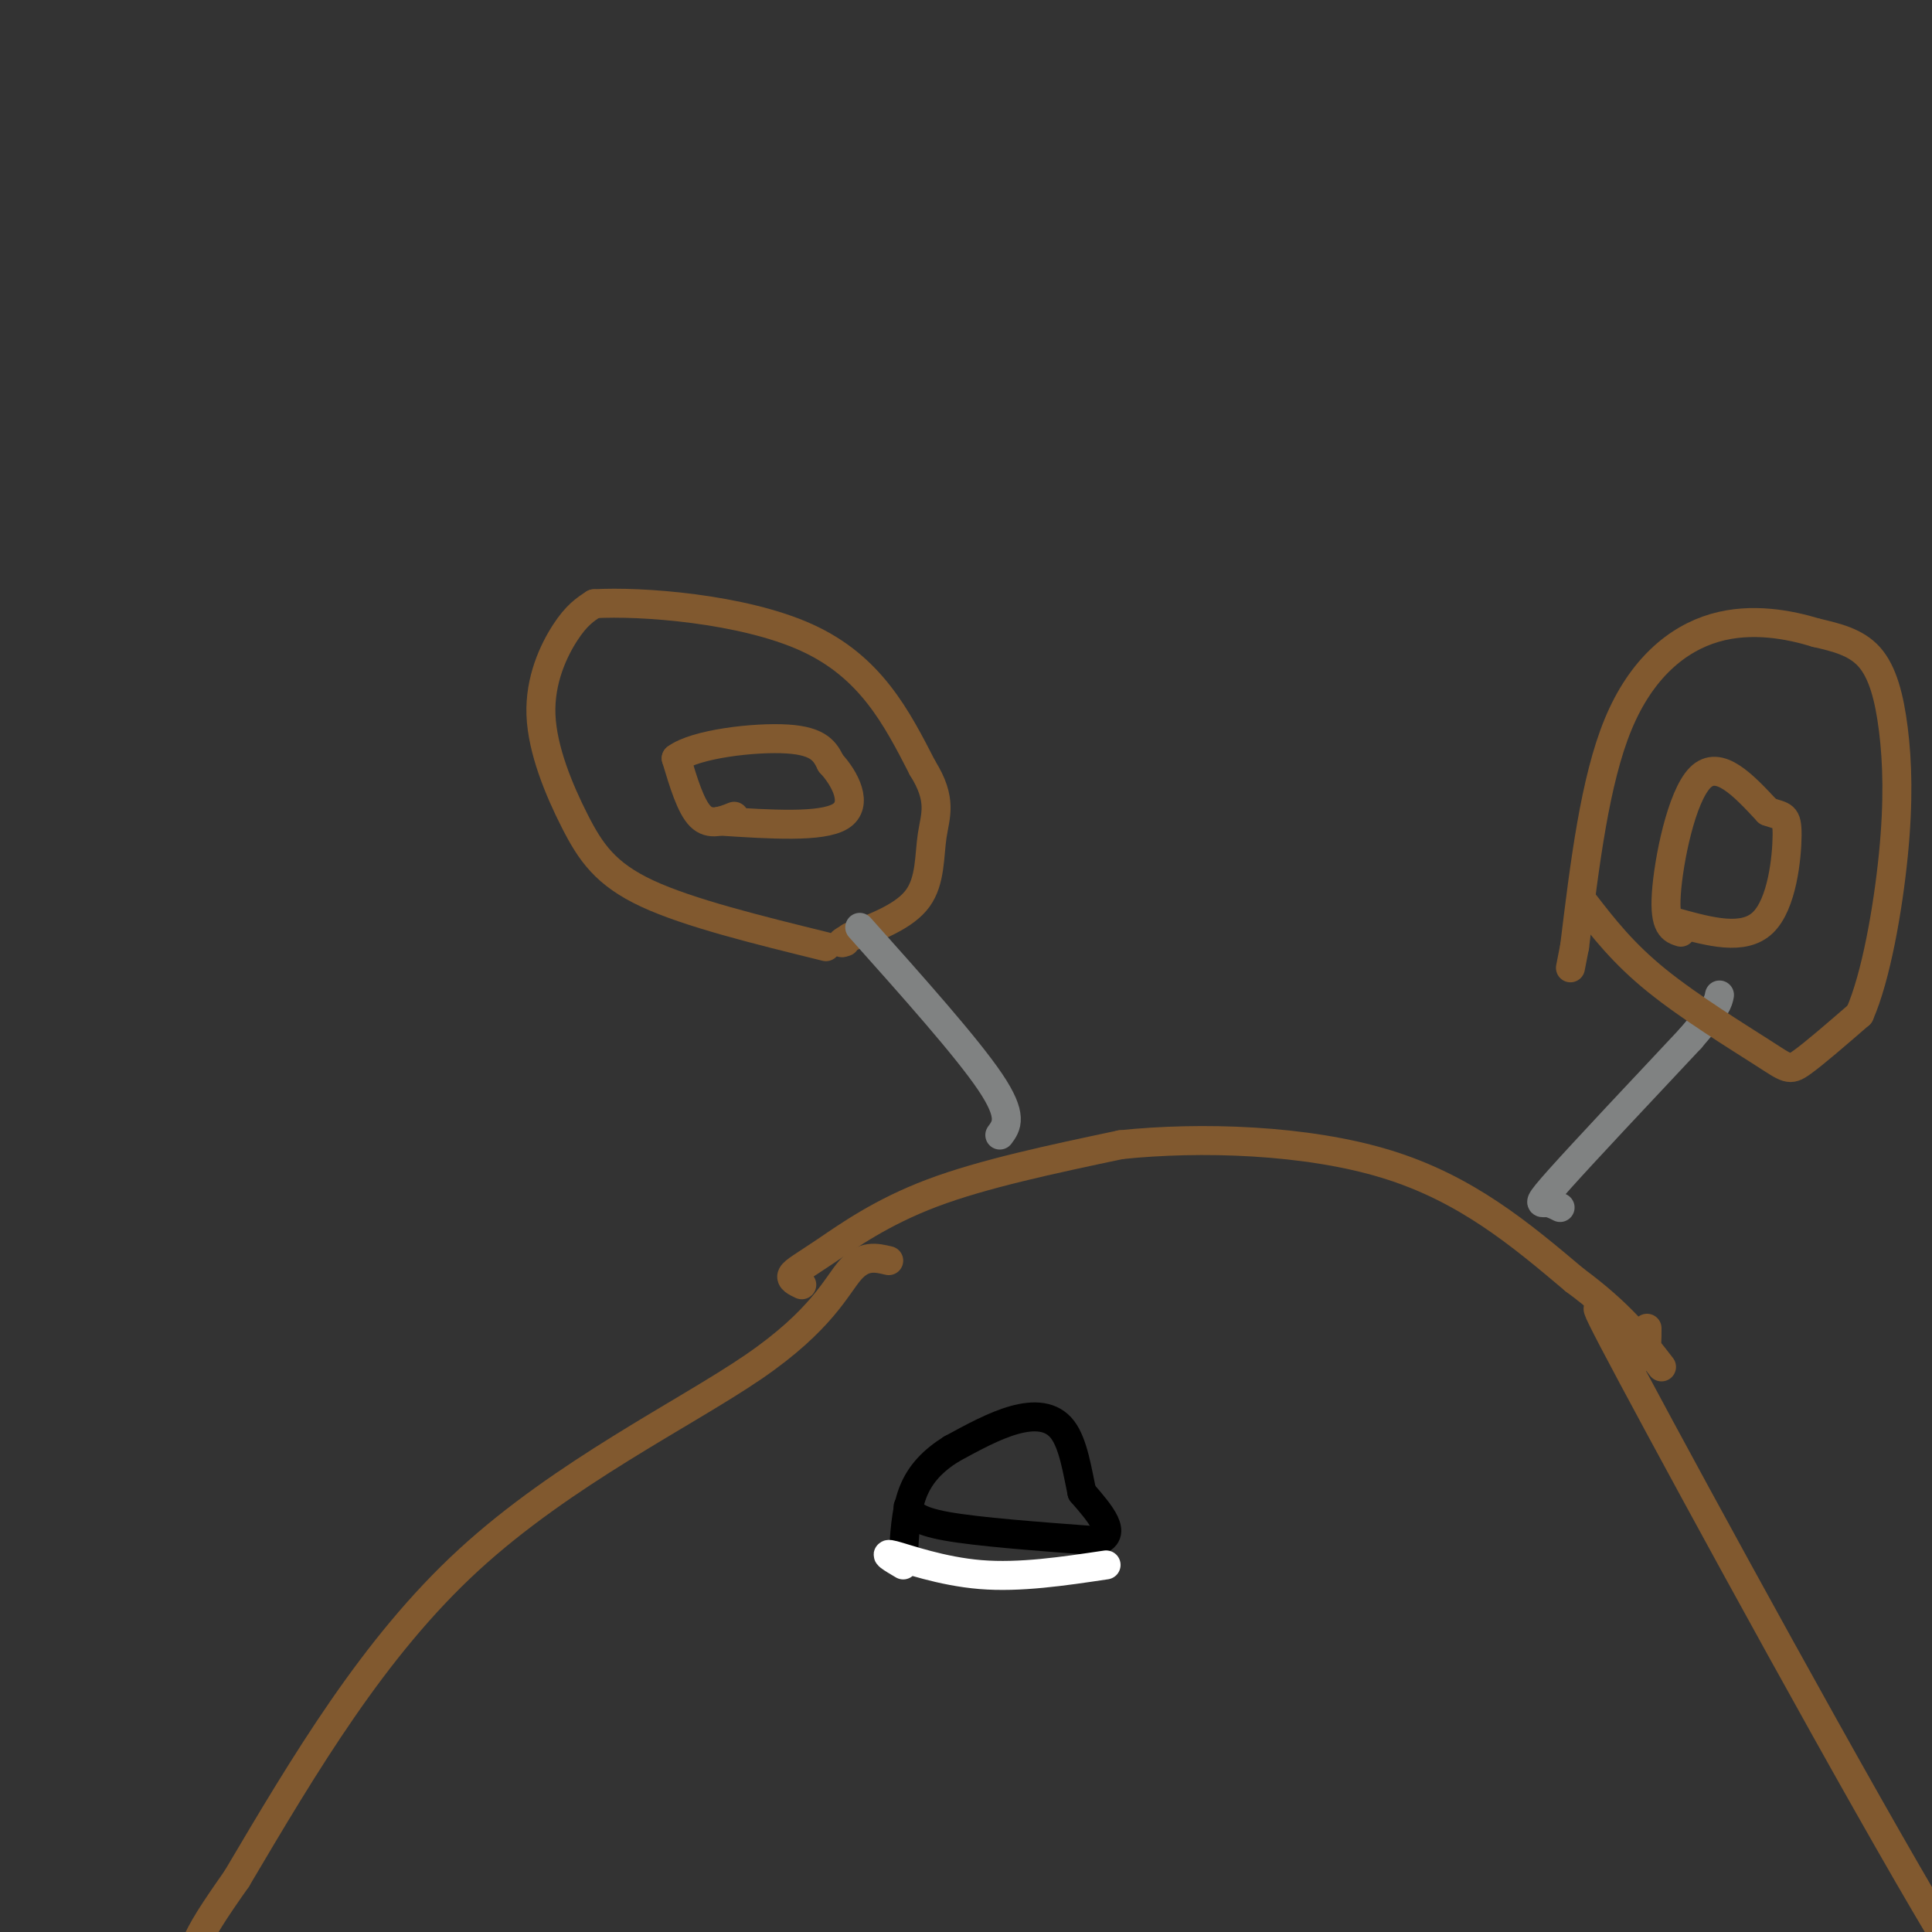 <svg viewBox='0 0 400 400' version='1.1' xmlns='http://www.w3.org/2000/svg' xmlns:xlink='http://www.w3.org/1999/xlink'><rect x="0" y="0" width="400" height="400" fill="#333333" stroke="none"/><g fill='none' stroke='#81592f' stroke-width='6' stroke-linecap='round' stroke-linejoin='round'><path d='M171,196c-14.182,-3.491 -28.364,-6.982 -37,-11c-8.636,-4.018 -11.727,-8.561 -15,-15c-3.273,-6.439 -6.727,-14.772 -7,-22c-0.273,-7.228 2.636,-13.351 5,-17c2.364,-3.649 4.182,-4.825 6,-6'/><path d='M123,125c9.644,-0.578 30.756,0.978 44,7c13.244,6.022 18.622,16.511 24,27'/><path d='M191,159c4.179,6.667 2.625,9.833 2,14c-0.625,4.167 -0.321,9.333 -3,13c-2.679,3.667 -8.339,5.833 -14,8'/><path d='M176,194c-2.500,1.500 -1.750,1.250 -1,1'/><path d='M152,169c-2.500,1.000 -5.000,2.000 -7,0c-2.000,-2.000 -3.500,-7.000 -5,-12'/><path d='M140,157c3.933,-2.978 16.267,-4.422 23,-4c6.733,0.422 7.867,2.711 9,5'/><path d='M172,158c2.956,3.178 5.844,8.622 2,11c-3.844,2.378 -14.422,1.689 -25,1'/></g>
<g fill='none' stroke='#808282' stroke-width='6' stroke-linecap='round' stroke-linejoin='round'><path d='M178,192c11.083,12.417 22.167,24.833 27,32c4.833,7.167 3.417,9.083 2,11'/></g>
<g fill='none' stroke='#81592f' stroke-width='6' stroke-linecap='round' stroke-linejoin='round'><path d='M166,266c-1.214,-0.577 -2.429,-1.155 -2,-2c0.429,-0.845 2.500,-1.958 7,-5c4.500,-3.042 11.429,-8.012 22,-12c10.571,-3.988 24.786,-6.994 39,-10'/><path d='M232,237c16.556,-1.733 38.444,-1.067 55,4c16.556,5.067 27.778,14.533 39,24'/><path d='M326,265c9.500,7.000 13.750,12.500 18,18'/><path d='M184,261c-2.589,-0.619 -5.179,-1.238 -8,2c-2.821,3.238 -5.875,10.333 -20,20c-14.125,9.667 -39.321,21.905 -59,40c-19.679,18.095 -33.839,42.048 -48,66'/><path d='M49,389c-9.600,13.644 -9.600,14.756 -11,26c-1.400,11.244 -4.200,32.622 -7,54'/><path d='M341,275c0.005,4.340 0.010,8.679 -4,4c-4.010,-4.679 -12.033,-18.378 1,6c13.033,24.378 47.124,86.833 64,115c16.876,28.167 16.536,22.048 17,24c0.464,1.952 1.732,11.976 3,22'/></g>
<g fill='none' stroke='#808282' stroke-width='6' stroke-linecap='round' stroke-linejoin='round'><path d='M323,250c-1.000,-0.511 -2.000,-1.022 -3,-1c-1.000,0.022 -2.000,0.578 3,-5c5.000,-5.578 16.000,-17.289 27,-29'/><path d='M350,215c5.500,-6.333 5.750,-7.667 6,-9'/></g>
<g fill='none' stroke='#81592f' stroke-width='6' stroke-linecap='round' stroke-linejoin='round'><path d='M328,187c4.018,5.185 8.036,10.369 15,16c6.964,5.631 16.875,11.708 22,15c5.125,3.292 5.464,3.798 8,2c2.536,-1.798 7.268,-5.899 12,-10'/><path d='M385,210c3.397,-7.668 5.890,-21.839 7,-33c1.110,-11.161 0.837,-19.313 0,-26c-0.837,-6.687 -2.239,-11.911 -5,-15c-2.761,-3.089 -6.880,-4.045 -11,-5'/><path d='M376,131c-5.369,-1.643 -13.292,-3.250 -21,-1c-7.708,2.250 -15.202,8.357 -20,20c-4.798,11.643 -6.899,28.821 -9,46'/><path d='M326,196c-1.500,7.667 -0.750,3.833 0,0'/><path d='M348,193c-1.733,-0.556 -3.467,-1.111 -3,-8c0.467,-6.889 3.133,-20.111 7,-24c3.867,-3.889 8.933,1.556 14,7'/><path d='M366,168c3.155,1.143 4.042,0.500 4,5c-0.042,4.500 -1.012,14.143 -5,18c-3.988,3.857 -10.994,1.929 -18,0'/></g>
<g fill='none' stroke='#000000' stroke-width='6' stroke-linecap='round' stroke-linejoin='round'><path d='M188,312c0.750,1.417 1.500,2.833 8,4c6.500,1.167 18.750,2.083 31,3'/><path d='M227,319c4.667,-1.167 0.833,-5.583 -3,-10'/><path d='M224,309c-0.929,-4.298 -1.750,-10.042 -4,-13c-2.250,-2.958 -5.929,-3.131 -10,-2c-4.071,1.131 -8.536,3.565 -13,6'/><path d='M197,300c-3.711,2.311 -6.489,5.089 -8,9c-1.511,3.911 -1.756,8.956 -2,14'/></g>
<g fill='none' stroke='#ffffff' stroke-width='6' stroke-linecap='round' stroke-linejoin='round'><path d='M187,324c-2.267,-1.333 -4.533,-2.667 -2,-2c2.533,0.667 9.867,3.333 18,4c8.133,0.667 17.067,-0.667 26,-2'/></g>
</svg>